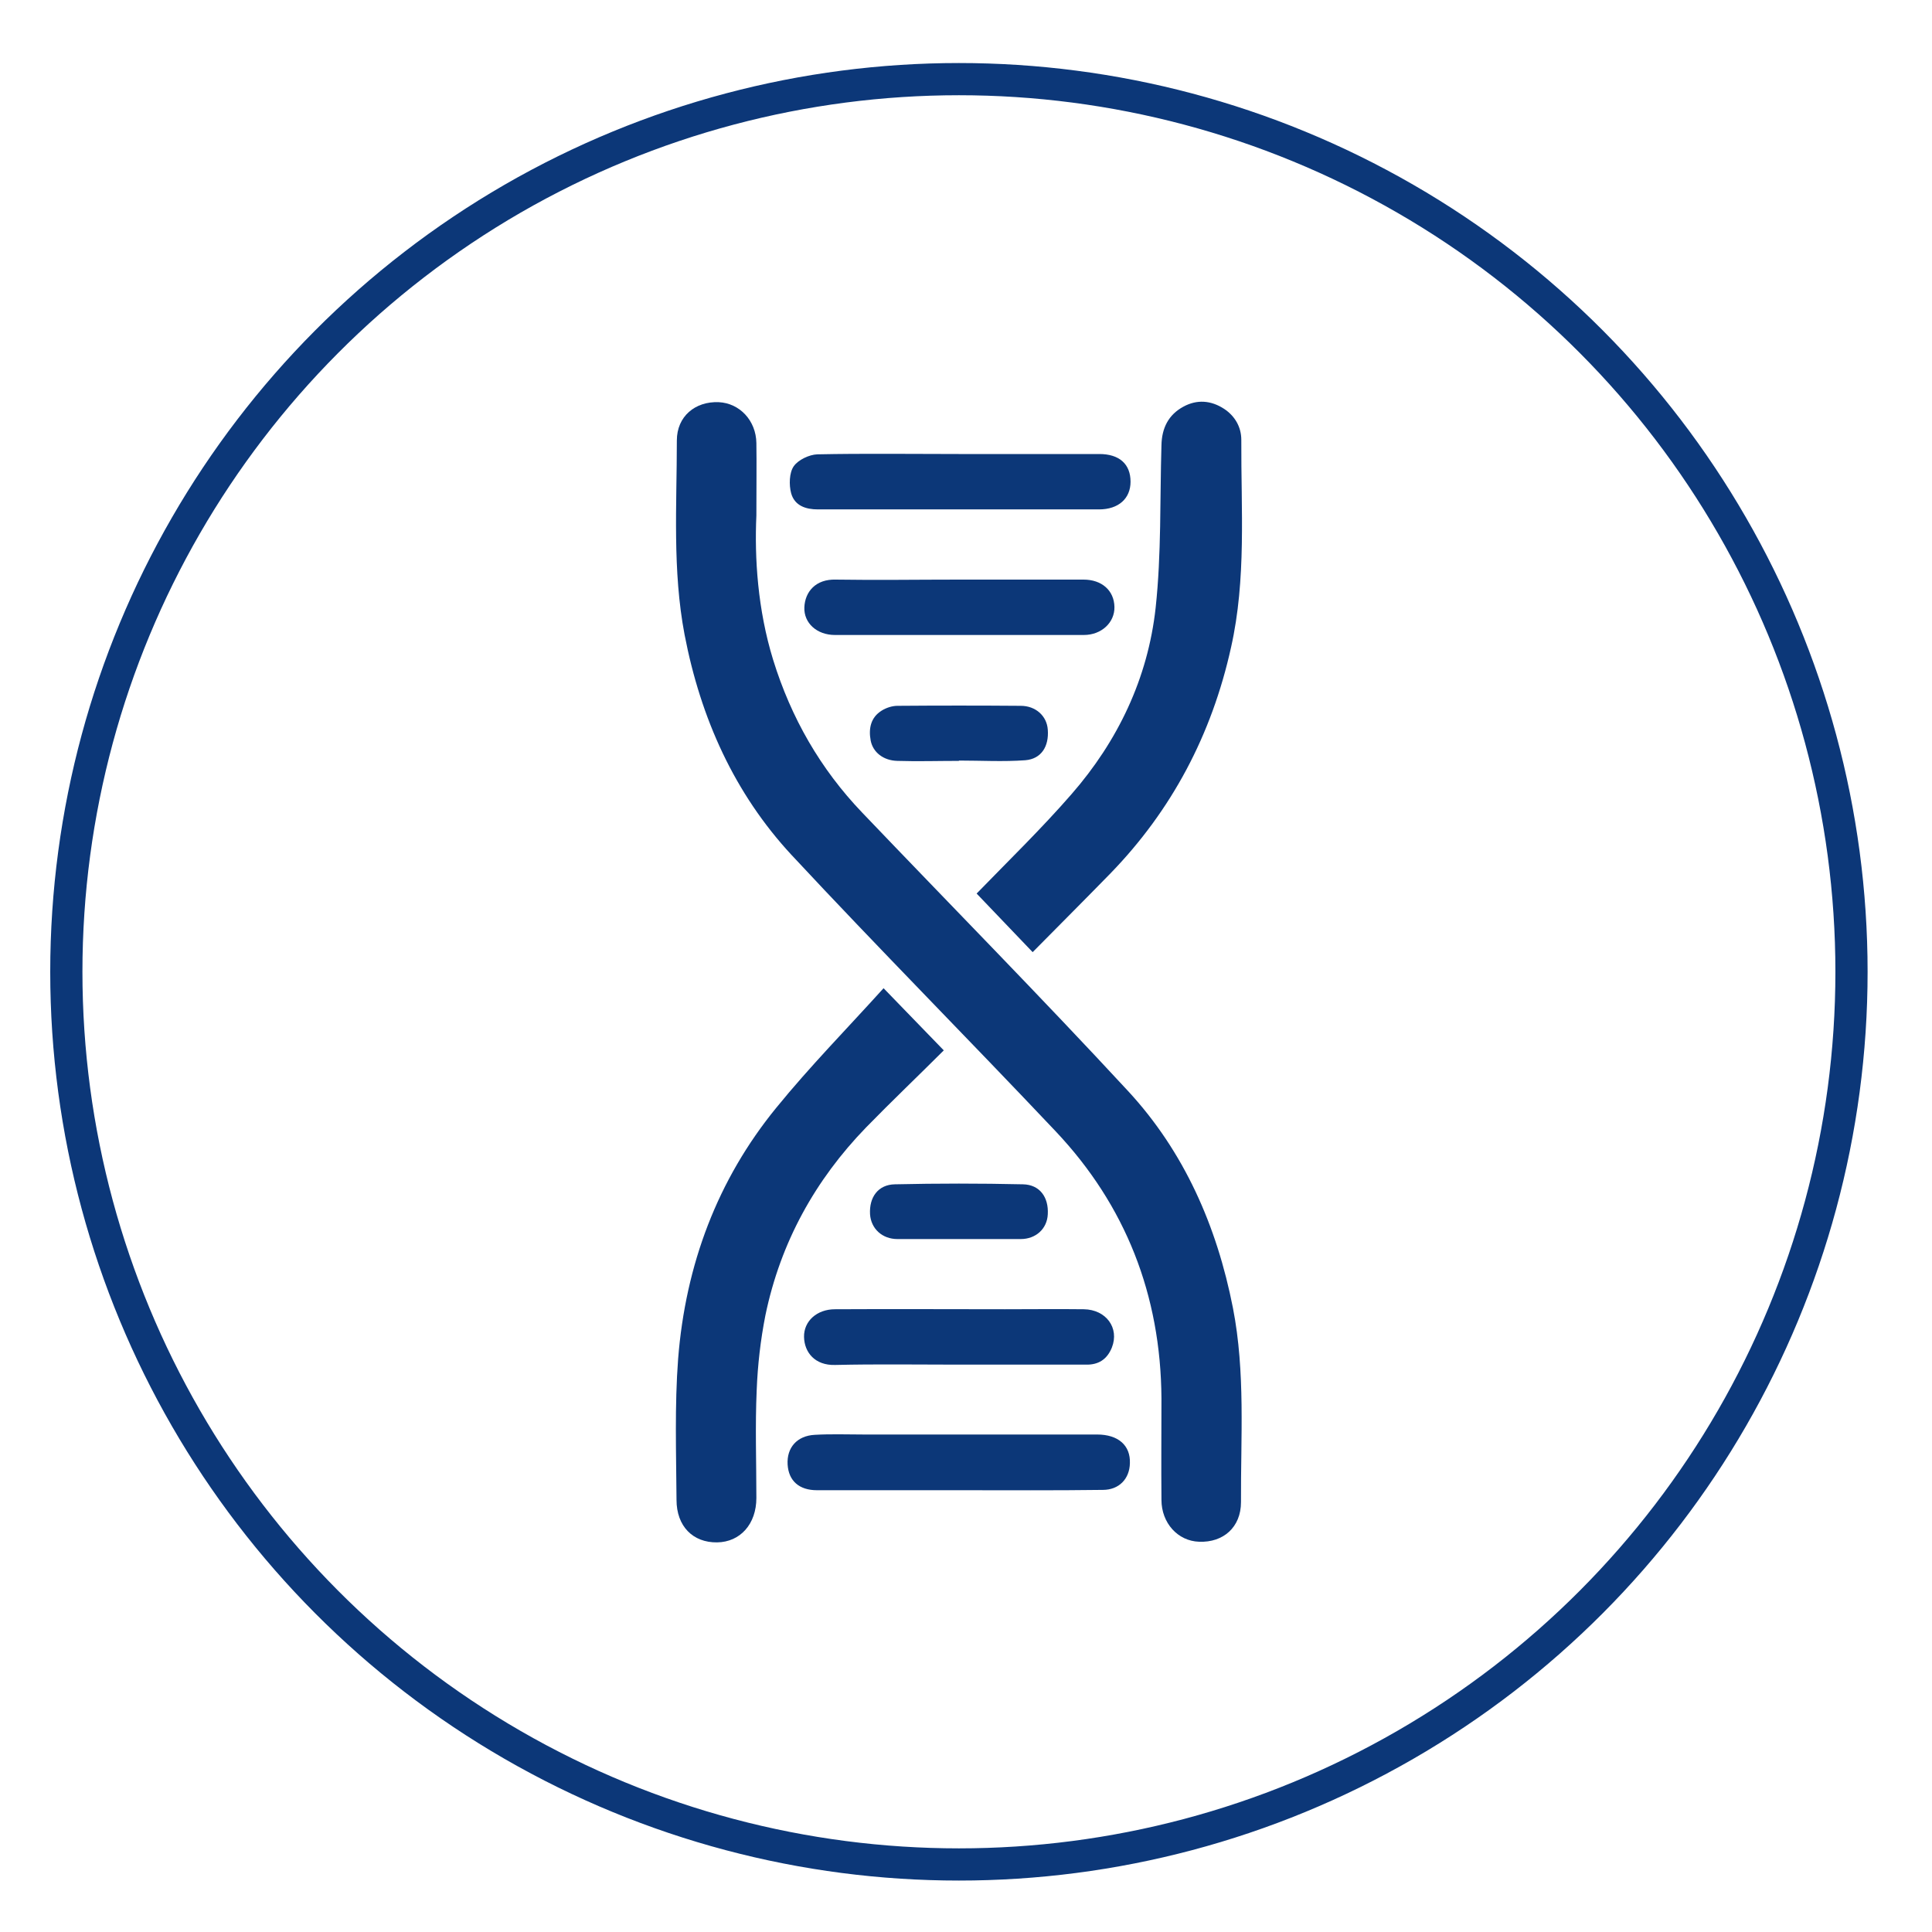 <?xml version="1.0" encoding="utf-8"?>
<!-- Generator: Adobe Illustrator 26.0.1, SVG Export Plug-In . SVG Version: 6.00 Build 0)  -->
<svg version="1.1" id="图层_1" xmlns="http://www.w3.org/2000/svg" xmlns:xlink="http://www.w3.org/1999/xlink" x="0px" y="0px"
	 viewBox="0 0 60 60" style="enable-background:new 0 0 60 60;" xml:space="preserve">
<style type="text/css">
	.st0{fill:none;stroke:#0C3778;stroke-miterlimit:10;}
	.st1{fill:#0C3778;}
</style>
<path class="st0" d="M57.5,30.18L57.5,30.18c0-9.9-5.28-19.06-13.86-24.01c-8.58-4.95-19.14-4.95-27.72,0
	C7.34,11.13,2.06,20.28,2.06,30.18s5.28,19.06,13.86,24.01c8.58,4.95,19.14,4.95,27.72,0C52.22,49.24,57.5,40.09,57.5,30.18z"/>
<path class="st1" d="M23.49,16.01c-0.06,1.32,0.04,2.92,0.52,4.48c0.56,1.81,1.47,3.39,2.76,4.74c2.75,2.88,5.55,5.72,8.26,8.65
	c1.74,1.88,2.76,4.19,3.26,6.74c0.39,2,0.24,4.02,0.25,6.03c0,0.78-0.55,1.26-1.3,1.23c-0.66-0.02-1.17-0.58-1.17-1.3
	c-0.01-1.05,0-2.1,0-3.15c-0.02-3.22-1.12-6-3.28-8.29c-2.72-2.88-5.51-5.69-8.21-8.59c-1.77-1.91-2.82-4.24-3.32-6.84
	c-0.38-2-0.24-4.02-0.24-6.03c0-0.75,0.57-1.22,1.3-1.19c0.65,0.03,1.16,0.57,1.17,1.27C23.5,14.41,23.49,15.06,23.49,16.01"/>
<path class="st1" d="M27.44,30.69c0.64,0.66,1.21,1.25,1.87,1.93c-0.8,0.8-1.62,1.58-2.41,2.39c-1.58,1.63-2.66,3.57-3.13,5.84
	c-0.15,0.76-0.24,1.54-0.27,2.32c-0.05,1.11-0.01,2.23-0.01,3.35c0,0.81-0.5,1.37-1.22,1.38c-0.75,0.01-1.26-0.5-1.26-1.32
	c-0.01-1.46-0.06-2.93,0.05-4.38c0.23-2.92,1.22-5.56,3.05-7.8C25.16,33.11,26.32,31.93,27.44,30.69"/>
<path class="st1" d="M30.33,27.75c1-1.03,2.02-2.02,2.95-3.09c1.43-1.64,2.37-3.59,2.61-5.79c0.18-1.67,0.13-3.36,0.18-5.04
	c0.01-0.54,0.22-0.95,0.68-1.2c0.42-0.23,0.86-0.2,1.27,0.07c0.33,0.22,0.53,0.56,0.53,0.96c-0.01,2.16,0.16,4.32-0.32,6.45
	c-0.6,2.71-1.84,5.05-3.74,7.01c-0.8,0.82-1.61,1.63-2.42,2.45C31.48,28.95,30.91,28.36,30.33,27.75"/>
<path class="st1" d="M29.77,14.1c1.46,0,2.91,0,4.37,0c0.62,0,0.97,0.31,0.97,0.86c0,0.52-0.37,0.86-0.98,0.86c-1.7,0-3.4,0-5.09,0
	c-1.21,0-2.43,0-3.64,0c-0.37,0-0.72-0.11-0.83-0.5c-0.07-0.26-0.06-0.64,0.08-0.84c0.14-0.2,0.48-0.36,0.73-0.37
	C26.83,14.08,28.3,14.1,29.77,14.1"/>
<path class="st1" d="M29.74,46.28c-1.46,0-2.91,0-4.37,0c-0.55,0-0.88-0.29-0.91-0.8c-0.03-0.52,0.29-0.89,0.84-0.92
	c0.51-0.03,1.02-0.01,1.53-0.01c2.41,0,4.83,0,7.24,0c0.66,0,1.04,0.34,1.02,0.89c-0.01,0.49-0.34,0.83-0.84,0.83
	C32.75,46.29,31.25,46.28,29.74,46.28"/>
<path class="st1" d="M29.78,18c1.29,0,2.58,0,3.87,0c0.57,0,0.95,0.34,0.96,0.85c0.01,0.48-0.4,0.87-0.95,0.87
	c-2.58,0-5.16,0-7.73,0c-0.56,0-0.97-0.37-0.95-0.86c0.02-0.48,0.35-0.88,0.98-0.86C27.22,18.02,28.5,18,29.78,18"/>
<path class="st1" d="M29.77,42.38c-1.28,0-2.55-0.02-3.83,0.01c-0.63,0.02-0.96-0.39-0.97-0.87c-0.01-0.49,0.4-0.86,0.96-0.86
	c1.76-0.01,3.52,0,5.28,0c0.82,0,1.63-0.01,2.45,0c0.69,0.01,1.11,0.58,0.87,1.19c-0.15,0.37-0.42,0.54-0.81,0.53
	C32.4,42.38,31.09,42.38,29.77,42.38"/>
<path class="st1" d="M29.78,23.63c-0.64,0-1.28,0.02-1.91,0c-0.44-0.01-0.76-0.27-0.83-0.63c-0.07-0.37,0-0.72,0.34-0.93
	c0.14-0.09,0.33-0.15,0.49-0.15c1.28-0.01,2.55-0.01,3.83,0c0.46,0,0.81,0.31,0.84,0.74c0.04,0.52-0.2,0.91-0.7,0.95
	c-0.68,0.05-1.38,0.01-2.06,0.01V23.63z"/>
<path class="st1" d="M29.78,38.48c-0.64,0-1.28,0-1.91,0c-0.47,0-0.82-0.32-0.85-0.77c-0.03-0.53,0.25-0.92,0.77-0.93
	c1.33-0.03,2.65-0.03,3.98,0c0.52,0.01,0.8,0.4,0.77,0.93c-0.02,0.45-0.37,0.77-0.84,0.77C31.06,38.48,30.42,38.48,29.78,38.48"/>
<g>
</g>
<g>
</g>
<g>
</g>
<g>
</g>
<g>
</g>
<g>
</g>
<g>
</g>
<g>
</g>
<g>
</g>
<g>
</g>
<g>
</g>
<g>
</g>
<g>
</g>
<g>
</g>
<g>
</g>
</svg>
